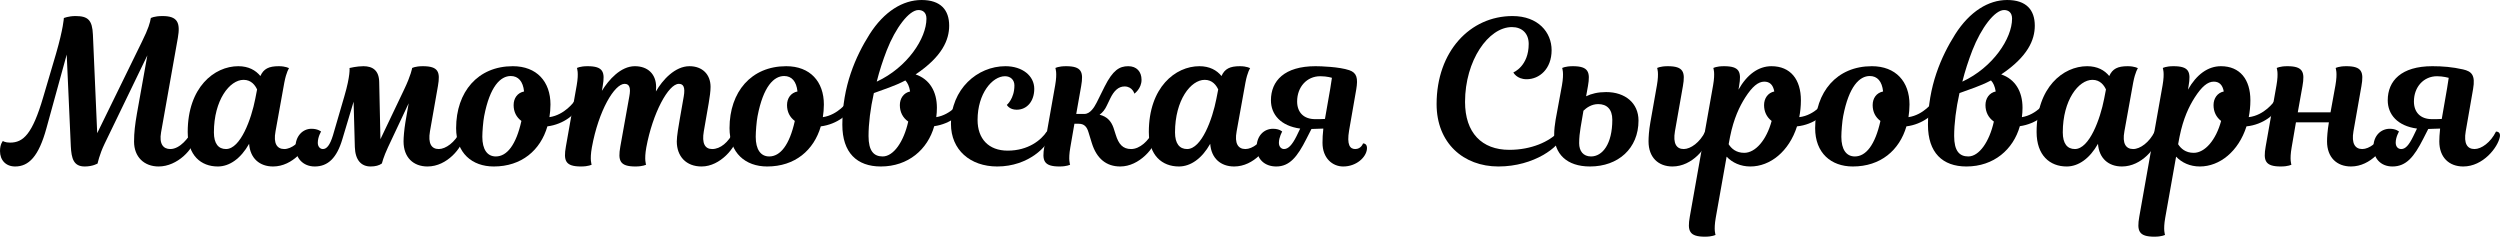 <?xml version="1.0" encoding="UTF-8"?> <svg xmlns="http://www.w3.org/2000/svg" width="169" height="16" viewBox="0 0 169 16" fill="none"><path d="M2.919 6.576L3.791 3.62C4.289 1.898 4.316 1.22 4.316 1.22C4.316 1.22 4.635 1.085 5.105 1.085C5.949 1.085 6.239 1.356 6.281 2.346L6.571 9.003L9.601 2.807C10.044 1.912 10.141 1.532 10.196 1.22C10.196 1.22 10.417 1.085 10.985 1.085C12.008 1.085 12.202 1.532 12.022 2.563L10.888 8.949C10.749 9.736 11.04 10.075 11.51 10.075C12.188 10.075 12.769 9.275 12.963 8.895C13.171 8.895 13.254 9.031 13.226 9.247C13.101 10.075 11.995 11.254 10.722 11.254C9.74 11.254 9.062 10.603 9.062 9.573C9.062 8.949 9.131 8.407 9.255 7.688L9.961 3.742L7.069 9.722C6.71 10.468 6.599 11.051 6.599 11.051C6.599 11.051 6.281 11.254 5.728 11.254C4.98 11.254 4.828 10.725 4.787 9.885L4.51 3.688L3.14 8.664C2.615 10.59 1.937 11.254 1.024 11.254C0.401 11.254 0 10.834 0 10.21C0 9.736 0.194 9.532 0.194 9.532C0.194 9.532 0.346 9.641 0.678 9.641C1.577 9.641 2.186 9.071 2.919 6.576Z" fill="black"></path><path d="M19.219 5.586L18.625 8.881C18.472 9.695 18.721 10.075 19.219 10.075C19.69 10.075 20.312 9.627 20.672 8.895C20.852 8.895 20.976 9.003 20.935 9.247C20.797 9.966 19.8 11.254 18.459 11.254C17.545 11.254 16.909 10.698 16.84 9.722C16.273 10.725 15.512 11.254 14.723 11.254C13.589 11.254 12.689 10.508 12.689 8.922C12.689 5.898 14.488 4.475 16.107 4.475C16.798 4.475 17.282 4.746 17.601 5.139C17.822 4.651 18.168 4.475 18.846 4.475C19.316 4.475 19.538 4.61 19.538 4.61C19.538 4.61 19.358 4.854 19.219 5.586ZM15.277 10.075C16.259 10.075 16.992 8.041 17.255 6.685L17.379 6.047C17.255 5.776 16.992 5.397 16.466 5.397C15.525 5.397 14.46 6.766 14.46 8.949C14.46 9.708 14.765 10.075 15.277 10.075Z" fill="black"></path><path d="M23.628 4.597C23.628 4.597 24.126 4.475 24.568 4.475C25.191 4.475 25.62 4.759 25.634 5.546L25.717 9.41L27.308 6.075C27.792 5.071 27.861 4.597 27.861 4.597C27.861 4.597 28.069 4.475 28.58 4.475C29.646 4.475 29.77 4.868 29.604 5.817L29.065 8.881C28.926 9.695 29.162 10.075 29.66 10.075C30.13 10.075 30.752 9.627 31.112 8.895C31.292 8.895 31.416 9.003 31.375 9.247C31.237 9.966 30.241 11.254 28.899 11.254C27.944 11.254 27.28 10.644 27.28 9.559C27.28 9.288 27.322 8.773 27.404 8.271L27.626 6.983L26.229 9.953C25.924 10.603 25.814 11.051 25.814 11.051C25.634 11.186 25.371 11.254 25.053 11.254C24.416 11.254 24.015 10.82 23.987 9.939L23.904 6.875L23.143 9.41C22.77 10.671 22.175 11.254 21.276 11.254C20.487 11.254 19.975 10.685 19.975 9.939C19.975 9.207 20.459 8.705 21.054 8.705C21.497 8.705 21.705 8.895 21.705 8.895C21.705 8.895 21.483 9.247 21.483 9.654C21.483 9.925 21.649 10.075 21.829 10.075C22.078 10.075 22.299 9.831 22.507 9.153L23.282 6.495C23.697 5.085 23.628 4.597 23.628 4.597Z" fill="black"></path><path d="M34.666 4.475C36.285 4.475 37.212 5.519 37.212 7.064C37.212 7.363 37.184 7.647 37.142 7.919C38.18 7.769 38.816 6.861 38.816 6.861C38.996 6.861 39.093 6.997 39.065 7.2C38.982 7.675 38.111 8.407 37.004 8.542C36.534 10.156 35.261 11.254 33.379 11.254C31.913 11.254 30.834 10.346 30.834 8.664C30.834 6.21 32.3 4.475 34.666 4.475ZM34.721 7.105C34.721 6.644 34.97 6.278 35.427 6.183C35.358 5.505 35.039 5.139 34.528 5.139C33.836 5.139 33.117 5.831 32.729 7.851C32.66 8.203 32.605 8.908 32.605 9.247C32.605 10.102 32.937 10.576 33.518 10.576C34.265 10.576 34.887 9.803 35.247 8.176C34.901 7.919 34.721 7.553 34.721 7.105Z" fill="black"></path><path d="M48.144 10.075C48.698 10.075 49.237 9.627 49.597 8.895C49.777 8.895 49.901 9.003 49.86 9.247C49.735 9.939 48.712 11.254 47.425 11.254C46.387 11.254 45.751 10.576 45.751 9.559C45.751 9.207 45.876 8.488 45.959 8.014L46.221 6.522C46.332 5.885 46.194 5.668 45.889 5.668C45.184 5.668 44.118 7.647 43.69 9.966C43.537 10.82 43.676 11.132 43.676 11.132C43.676 11.132 43.468 11.254 42.956 11.254C41.891 11.254 41.767 10.861 41.933 9.912L42.541 6.522C42.652 5.939 42.555 5.668 42.223 5.668C41.545 5.668 40.466 7.458 40.01 9.966C39.857 10.82 39.996 11.132 39.996 11.132C39.996 11.132 39.788 11.254 39.276 11.254C38.211 11.254 38.087 10.861 38.253 9.912L38.986 5.763C39.138 4.908 39 4.597 39 4.597C39 4.597 39.207 4.475 39.719 4.475C40.784 4.475 40.909 4.868 40.743 5.817L40.688 6.142C41.144 5.397 41.96 4.475 42.915 4.475C43.786 4.475 44.354 5.003 44.354 5.885C44.354 5.98 44.34 6.075 44.34 6.183C44.782 5.41 45.626 4.475 46.609 4.475C47.48 4.475 48.034 5.031 48.034 5.871C48.034 6.169 47.978 6.563 47.909 6.969L47.577 8.881C47.439 9.681 47.646 10.075 48.144 10.075Z" fill="black"></path><path d="M53.148 4.475C54.767 4.475 55.694 5.519 55.694 7.064C55.694 7.363 55.666 7.647 55.624 7.919C56.662 7.769 57.298 6.861 57.298 6.861C57.478 6.861 57.575 6.997 57.547 7.2C57.465 7.675 56.593 8.407 55.486 8.542C55.016 10.156 53.743 11.254 51.861 11.254C50.395 11.254 49.316 10.346 49.316 8.664C49.316 6.21 50.782 4.475 53.148 4.475ZM53.203 7.105C53.203 6.644 53.453 6.278 53.909 6.183C53.84 5.505 53.522 5.139 53.01 5.139C52.318 5.139 51.599 5.831 51.211 7.851C51.142 8.203 51.087 8.908 51.087 9.247C51.087 10.102 51.419 10.576 52 10.576C52.747 10.576 53.37 9.803 53.729 8.176C53.383 7.919 53.203 7.553 53.203 7.105Z" fill="black"></path><path d="M59.543 11.254C57.925 11.254 56.942 10.319 56.942 8.434C56.942 5.831 57.842 3.81 58.782 2.319C59.764 0.773 61.037 0 62.296 0C63.597 0 64.164 0.678 64.164 1.736C64.164 2.698 63.694 3.824 61.895 5.031C62.85 5.356 63.334 6.197 63.334 7.281C63.334 7.498 63.32 7.715 63.292 7.919C64.302 7.756 64.925 6.861 64.925 6.861C65.105 6.861 65.201 6.997 65.174 7.2C65.091 7.661 64.247 8.38 63.154 8.529C62.711 10.102 61.397 11.254 59.543 11.254ZM59.668 10.576C60.401 10.576 61.093 9.586 61.397 8.217C61.023 7.959 60.83 7.566 60.83 7.105C60.83 6.658 61.079 6.278 61.522 6.183C61.466 5.831 61.355 5.6 61.203 5.437C60.429 5.844 59.751 6.034 59.073 6.292C58.838 7.336 58.713 8.366 58.713 9.193C58.713 10.21 59.073 10.576 59.668 10.576ZM62.089 0.678C61.452 0.678 60.539 1.885 59.944 3.403C59.681 4.081 59.446 4.8 59.267 5.519C61.342 4.556 62.628 2.59 62.628 1.261C62.628 0.827 62.365 0.678 62.089 0.678Z" fill="black"></path><path d="M67.412 11.254C65.586 11.254 64.285 10.129 64.285 8.38C64.285 6.02 66.07 4.475 67.965 4.475C69.114 4.475 69.916 5.125 69.916 6.007C69.916 6.82 69.446 7.417 68.726 7.417C68.228 7.417 68.062 7.092 68.062 7.092C68.062 7.092 68.574 6.671 68.574 5.776C68.574 5.397 68.311 5.153 67.938 5.153C67.08 5.153 66.084 6.319 66.084 8.108C66.084 9.383 66.831 10.183 68.118 10.183C69.515 10.183 70.386 9.464 70.76 8.895C70.94 8.895 71.037 9.003 70.981 9.247C70.843 9.844 69.556 11.254 67.412 11.254Z" fill="black"></path><path d="M73.087 5.817L72.754 7.702H73.308C73.695 7.702 73.972 7.254 74.138 6.929L74.677 5.844C75.231 4.746 75.674 4.475 76.269 4.475C76.836 4.475 77.168 4.841 77.168 5.397C77.168 5.993 76.684 6.332 76.684 6.332C76.684 6.332 76.559 5.844 76.019 5.844C75.605 5.844 75.3 6.142 75.051 6.658L74.816 7.146C74.705 7.39 74.539 7.607 74.332 7.756C74.844 7.878 75.12 8.203 75.272 8.637L75.425 9.112C75.618 9.736 75.895 10.075 76.462 10.075C77.057 10.075 77.638 9.519 77.942 8.895C78.122 8.895 78.247 9.003 78.205 9.247C78.081 9.966 77.029 11.254 75.729 11.254C74.802 11.254 74.138 10.739 73.806 9.668L73.585 8.949C73.474 8.569 73.294 8.366 72.921 8.366H72.63L72.353 9.966C72.201 10.82 72.34 11.132 72.34 11.132C72.34 11.132 72.132 11.254 71.62 11.254C70.555 11.254 70.43 10.861 70.596 9.912L71.33 5.763C71.482 4.908 71.343 4.597 71.343 4.597C71.343 4.597 71.551 4.475 72.063 4.475C73.128 4.475 73.253 4.868 73.087 5.817Z" fill="black"></path><path d="M84.191 5.586L83.596 8.881C83.444 9.695 83.692 10.075 84.191 10.075C84.661 10.075 85.284 9.627 85.643 8.895C85.823 8.895 85.948 9.003 85.906 9.247C85.768 9.966 84.772 11.254 83.43 11.254C82.517 11.254 81.88 10.698 81.811 9.722C81.244 10.725 80.483 11.254 79.694 11.254C78.56 11.254 77.661 10.508 77.661 8.922C77.661 5.898 79.459 4.475 81.078 4.475C81.769 4.475 82.254 4.746 82.572 5.139C82.793 4.651 83.139 4.475 83.817 4.475C84.287 4.475 84.509 4.61 84.509 4.61C84.509 4.61 84.329 4.854 84.191 5.586ZM80.248 10.075C81.23 10.075 81.963 8.041 82.226 6.685L82.351 6.047C82.226 5.776 81.963 5.397 81.438 5.397C80.497 5.397 79.431 6.766 79.431 8.949C79.431 9.708 79.736 10.075 80.248 10.075Z" fill="black"></path><path d="M91.214 4.746C91.725 4.922 91.808 5.288 91.684 6.034L91.2 8.814C91.034 9.79 91.255 10.075 91.615 10.075C92.016 10.075 92.141 9.695 92.141 9.695C92.334 9.695 92.431 9.844 92.403 10.088C92.348 10.63 91.698 11.254 90.799 11.254C90.079 11.254 89.401 10.698 89.401 9.654C89.401 9.369 89.415 9.044 89.457 8.692L88.654 8.719L88.308 9.397C87.7 10.603 87.174 11.254 86.275 11.254C85.486 11.254 84.947 10.752 84.947 9.966C84.947 9.166 85.458 8.705 86.053 8.705C86.496 8.705 86.676 8.895 86.676 8.895C86.676 8.895 86.454 9.275 86.454 9.654C86.454 9.925 86.621 10.075 86.8 10.075C87.077 10.075 87.34 9.817 87.644 9.207L87.893 8.692C86.579 8.515 85.915 7.742 85.915 6.78C85.915 5.464 86.828 4.475 88.931 4.475C89.277 4.475 90.536 4.515 91.214 4.746ZM88.903 8.054C89.097 8.054 89.401 8.054 89.567 8.041L89.927 5.98C89.996 5.559 90.038 5.261 90.038 5.261C90.038 5.261 89.719 5.153 89.249 5.153C88.336 5.153 87.686 5.885 87.686 6.861C87.686 7.58 88.115 8.054 88.903 8.054Z" fill="black"></path><path d="M102.026 10.129C103.534 10.129 104.737 9.573 105.374 8.895C105.595 8.895 105.637 9.017 105.609 9.193C105.443 9.898 103.727 11.254 101.292 11.254C98.927 11.254 97.114 9.668 97.114 7.037C97.114 3.471 99.383 1.085 102.247 1.085C103.976 1.085 104.889 2.183 104.889 3.39C104.889 4.664 104.059 5.356 103.202 5.356C102.524 5.356 102.302 4.895 102.302 4.895C102.302 4.895 103.34 4.488 103.34 2.969C103.34 2.251 102.883 1.831 102.206 1.831C100.615 1.831 99.037 4.095 99.037 6.888C99.037 8.976 100.172 10.129 102.026 10.129Z" fill="black"></path><path d="M107.484 11.254C105.907 11.254 105.063 10.4 105.063 9.071C105.063 8.786 105.104 8.42 105.16 8.095L105.589 5.763C105.741 4.908 105.602 4.597 105.602 4.597C105.602 4.597 105.81 4.475 106.322 4.475C107.387 4.475 107.512 4.868 107.346 5.817L107.221 6.508C107.581 6.332 108.023 6.224 108.577 6.224C109.863 6.224 110.763 6.969 110.763 8.149C110.763 10.034 109.393 11.254 107.484 11.254ZM107.041 7.485L106.847 8.624C106.792 8.949 106.751 9.315 106.751 9.681C106.751 10.21 107.027 10.576 107.553 10.576C108.328 10.576 108.992 9.736 108.992 8.095C108.992 7.376 108.618 7.037 108.037 7.037C107.567 7.037 107.221 7.308 107.041 7.485ZM111.565 8.271L112.008 5.763C112.16 4.908 112.022 4.597 112.022 4.597C112.022 4.597 112.229 4.475 112.741 4.475C113.806 4.475 113.931 4.868 113.765 5.817L113.225 8.881C113.087 9.695 113.322 10.075 113.82 10.075C114.29 10.075 114.913 9.627 115.273 8.895C115.453 8.895 115.577 9.003 115.536 9.247C115.397 9.966 114.401 11.254 113.059 11.254C112.105 11.254 111.441 10.644 111.441 9.559C111.441 9.288 111.468 8.814 111.565 8.271Z" fill="black"></path><path d="M117.563 5.817L117.521 6.061C118.102 5.031 118.877 4.475 119.749 4.475C121.035 4.475 121.741 5.369 121.741 6.78C121.741 7.186 121.699 7.566 121.63 7.919C122.696 7.797 123.346 6.861 123.346 6.861C123.526 6.861 123.622 6.997 123.595 7.2C123.512 7.675 122.613 8.434 121.478 8.542C120.939 10.237 119.666 11.254 118.324 11.254C117.66 11.254 117.106 10.997 116.719 10.59L115.986 14.712C115.834 15.566 115.972 15.878 115.972 15.878C115.972 15.878 115.764 16 115.253 16C114.187 16 114.063 15.607 114.229 14.658L115.806 5.763C115.958 4.908 115.82 4.597 115.82 4.597C115.82 4.597 116.027 4.475 116.539 4.475C117.604 4.475 117.729 4.854 117.563 5.817ZM119.251 7.105C119.251 6.658 119.5 6.278 119.942 6.183C119.859 5.722 119.624 5.519 119.265 5.519C118.85 5.519 118.448 5.858 117.978 6.59C117.591 7.2 117.203 8 116.954 9.234L116.857 9.749C117.037 10.034 117.355 10.332 117.909 10.332C118.67 10.332 119.417 9.464 119.763 8.176C119.431 7.919 119.251 7.553 119.251 7.105Z" fill="black"></path><path d="M126.536 4.475C128.155 4.475 129.082 5.519 129.082 7.064C129.082 7.363 129.054 7.647 129.013 7.919C130.05 7.769 130.687 6.861 130.687 6.861C130.866 6.861 130.963 6.997 130.936 7.2C130.853 7.675 129.981 8.407 128.874 8.542C128.404 10.156 127.131 11.254 125.25 11.254C123.783 11.254 122.704 10.346 122.704 8.664C122.704 6.21 124.171 4.475 126.536 4.475ZM126.592 7.105C126.592 6.644 126.841 6.278 127.297 6.183C127.228 5.505 126.91 5.139 126.398 5.139C125.706 5.139 124.987 5.831 124.599 7.851C124.53 8.203 124.475 8.908 124.475 9.247C124.475 10.102 124.807 10.576 125.388 10.576C126.135 10.576 126.758 9.803 127.117 8.176C126.771 7.919 126.592 7.553 126.592 7.105Z" fill="black"></path><path d="M132.931 11.254C131.313 11.254 130.33 10.319 130.33 8.434C130.33 5.831 131.23 3.81 132.17 2.319C133.153 0.773 134.425 0 135.684 0C136.985 0 137.552 0.678 137.552 1.736C137.552 2.698 137.082 3.824 135.283 5.031C136.238 5.356 136.722 6.197 136.722 7.281C136.722 7.498 136.708 7.715 136.68 7.919C137.69 7.756 138.313 6.861 138.313 6.861C138.493 6.861 138.59 6.997 138.562 7.2C138.479 7.661 137.635 8.38 136.542 8.529C136.099 10.102 134.785 11.254 132.931 11.254ZM133.056 10.576C133.789 10.576 134.481 9.586 134.785 8.217C134.412 7.959 134.218 7.566 134.218 7.105C134.218 6.658 134.467 6.278 134.91 6.183C134.854 5.831 134.744 5.6 134.591 5.437C133.817 5.844 133.139 6.034 132.461 6.292C132.226 7.336 132.101 8.366 132.101 9.193C132.101 10.21 132.461 10.576 133.056 10.576ZM135.477 0.678C134.84 0.678 133.927 1.885 133.332 3.403C133.07 4.081 132.834 4.8 132.655 5.519C134.73 4.556 136.016 2.59 136.016 1.261C136.016 0.827 135.754 0.678 135.477 0.678Z" fill="black"></path><path d="M144.203 5.586L143.609 8.881C143.456 9.695 143.705 10.075 144.203 10.075C144.674 10.075 145.296 9.627 145.656 8.895C145.836 8.895 145.96 9.003 145.919 9.247C145.781 9.966 144.784 11.254 143.443 11.254C142.529 11.254 141.893 10.698 141.824 9.722C141.257 10.725 140.496 11.254 139.707 11.254C138.573 11.254 137.674 10.508 137.674 8.922C137.674 5.898 139.472 4.475 141.091 4.475C141.782 4.475 142.267 4.746 142.585 5.139C142.806 4.651 143.152 4.475 143.83 4.475C144.3 4.475 144.522 4.61 144.522 4.61C144.522 4.61 144.342 4.854 144.203 5.586ZM140.261 10.075C141.243 10.075 141.976 8.041 142.239 6.685L142.363 6.047C142.239 5.776 141.976 5.397 141.45 5.397C140.51 5.397 139.444 6.766 139.444 8.949C139.444 9.708 139.749 10.075 140.261 10.075Z" fill="black"></path><path d="M147.948 5.817L147.906 6.061C148.487 5.031 149.262 4.475 150.134 4.475C151.42 4.475 152.126 5.369 152.126 6.78C152.126 7.186 152.084 7.566 152.015 7.919C153.08 7.797 153.731 6.861 153.731 6.861C153.91 6.861 154.007 6.997 153.98 7.2C153.897 7.675 152.997 8.434 151.863 8.542C151.323 10.237 150.051 11.254 148.709 11.254C148.044 11.254 147.491 10.997 147.104 10.59L146.371 14.712C146.218 15.566 146.357 15.878 146.357 15.878C146.357 15.878 146.149 16 145.637 16C144.572 16 144.448 15.607 144.614 14.658L146.191 5.763C146.343 4.908 146.204 4.597 146.204 4.597C146.204 4.597 146.412 4.475 146.924 4.475C147.989 4.475 148.114 4.854 147.948 5.817ZM149.635 7.105C149.635 6.658 149.884 6.278 150.327 6.183C150.244 5.722 150.009 5.519 149.649 5.519C149.234 5.519 148.833 5.858 148.363 6.59C147.975 7.2 147.588 8 147.339 9.234L147.242 9.749C147.422 10.034 147.74 10.332 148.294 10.332C149.054 10.332 149.801 9.464 150.147 8.176C149.815 7.919 149.635 7.553 149.635 7.105Z" fill="black"></path><path d="M159.688 10.075C160.158 10.075 160.781 9.627 161.141 8.895C161.32 8.895 161.445 9.003 161.403 9.247C161.265 9.966 160.269 11.254 158.927 11.254C157.972 11.254 157.308 10.644 157.308 9.559C157.308 9.288 157.336 8.841 157.433 8.271H155.206L154.915 9.966C154.763 10.82 154.901 11.132 154.901 11.132C154.901 11.132 154.694 11.254 154.182 11.254C153.116 11.254 152.992 10.861 153.158 9.912L153.891 5.763C154.043 4.908 153.905 4.597 153.905 4.597C153.905 4.597 154.113 4.475 154.624 4.475C155.69 4.475 155.814 4.868 155.648 5.817L155.33 7.593H157.544L157.876 5.763C158.028 4.908 157.889 4.597 157.889 4.597C157.889 4.597 158.097 4.475 158.609 4.475C159.674 4.475 159.799 4.868 159.633 5.817L159.093 8.881C158.955 9.681 159.19 10.075 159.688 10.075Z" fill="black"></path><path d="M164.427 4.475C165.118 4.475 165.782 4.529 166.502 4.692C167.083 4.827 167.346 5.071 167.18 6.02L166.682 8.881C166.543 9.695 166.778 10.075 167.277 10.075C167.747 10.075 168.369 9.627 168.729 8.895C168.909 8.895 169.033 9.003 168.992 9.247C168.854 9.966 167.858 11.254 166.516 11.254C165.561 11.254 164.897 10.644 164.897 9.559C164.897 9.369 164.911 9.058 164.952 8.692C164.717 8.705 164.33 8.705 164.15 8.719L163.804 9.397C163.195 10.59 162.67 11.254 161.729 11.254C160.913 11.254 160.442 10.671 160.442 9.953C160.442 9.166 160.954 8.705 161.549 8.705C161.978 8.705 162.172 8.895 162.172 8.895C162.172 8.895 161.95 9.261 161.95 9.641C161.95 9.912 162.102 10.075 162.324 10.075C162.6 10.075 162.836 9.831 163.14 9.207L163.389 8.692C162.075 8.515 161.411 7.742 161.411 6.78C161.411 5.464 162.324 4.475 164.427 4.475ZM164.399 8.054C164.62 8.054 164.897 8.054 165.063 8.041L165.423 5.966C165.478 5.614 165.533 5.261 165.533 5.261C165.533 5.261 165.146 5.153 164.745 5.153C163.832 5.153 163.181 5.885 163.181 6.861C163.181 7.58 163.61 8.054 164.399 8.054Z" fill="black"></path></svg> 